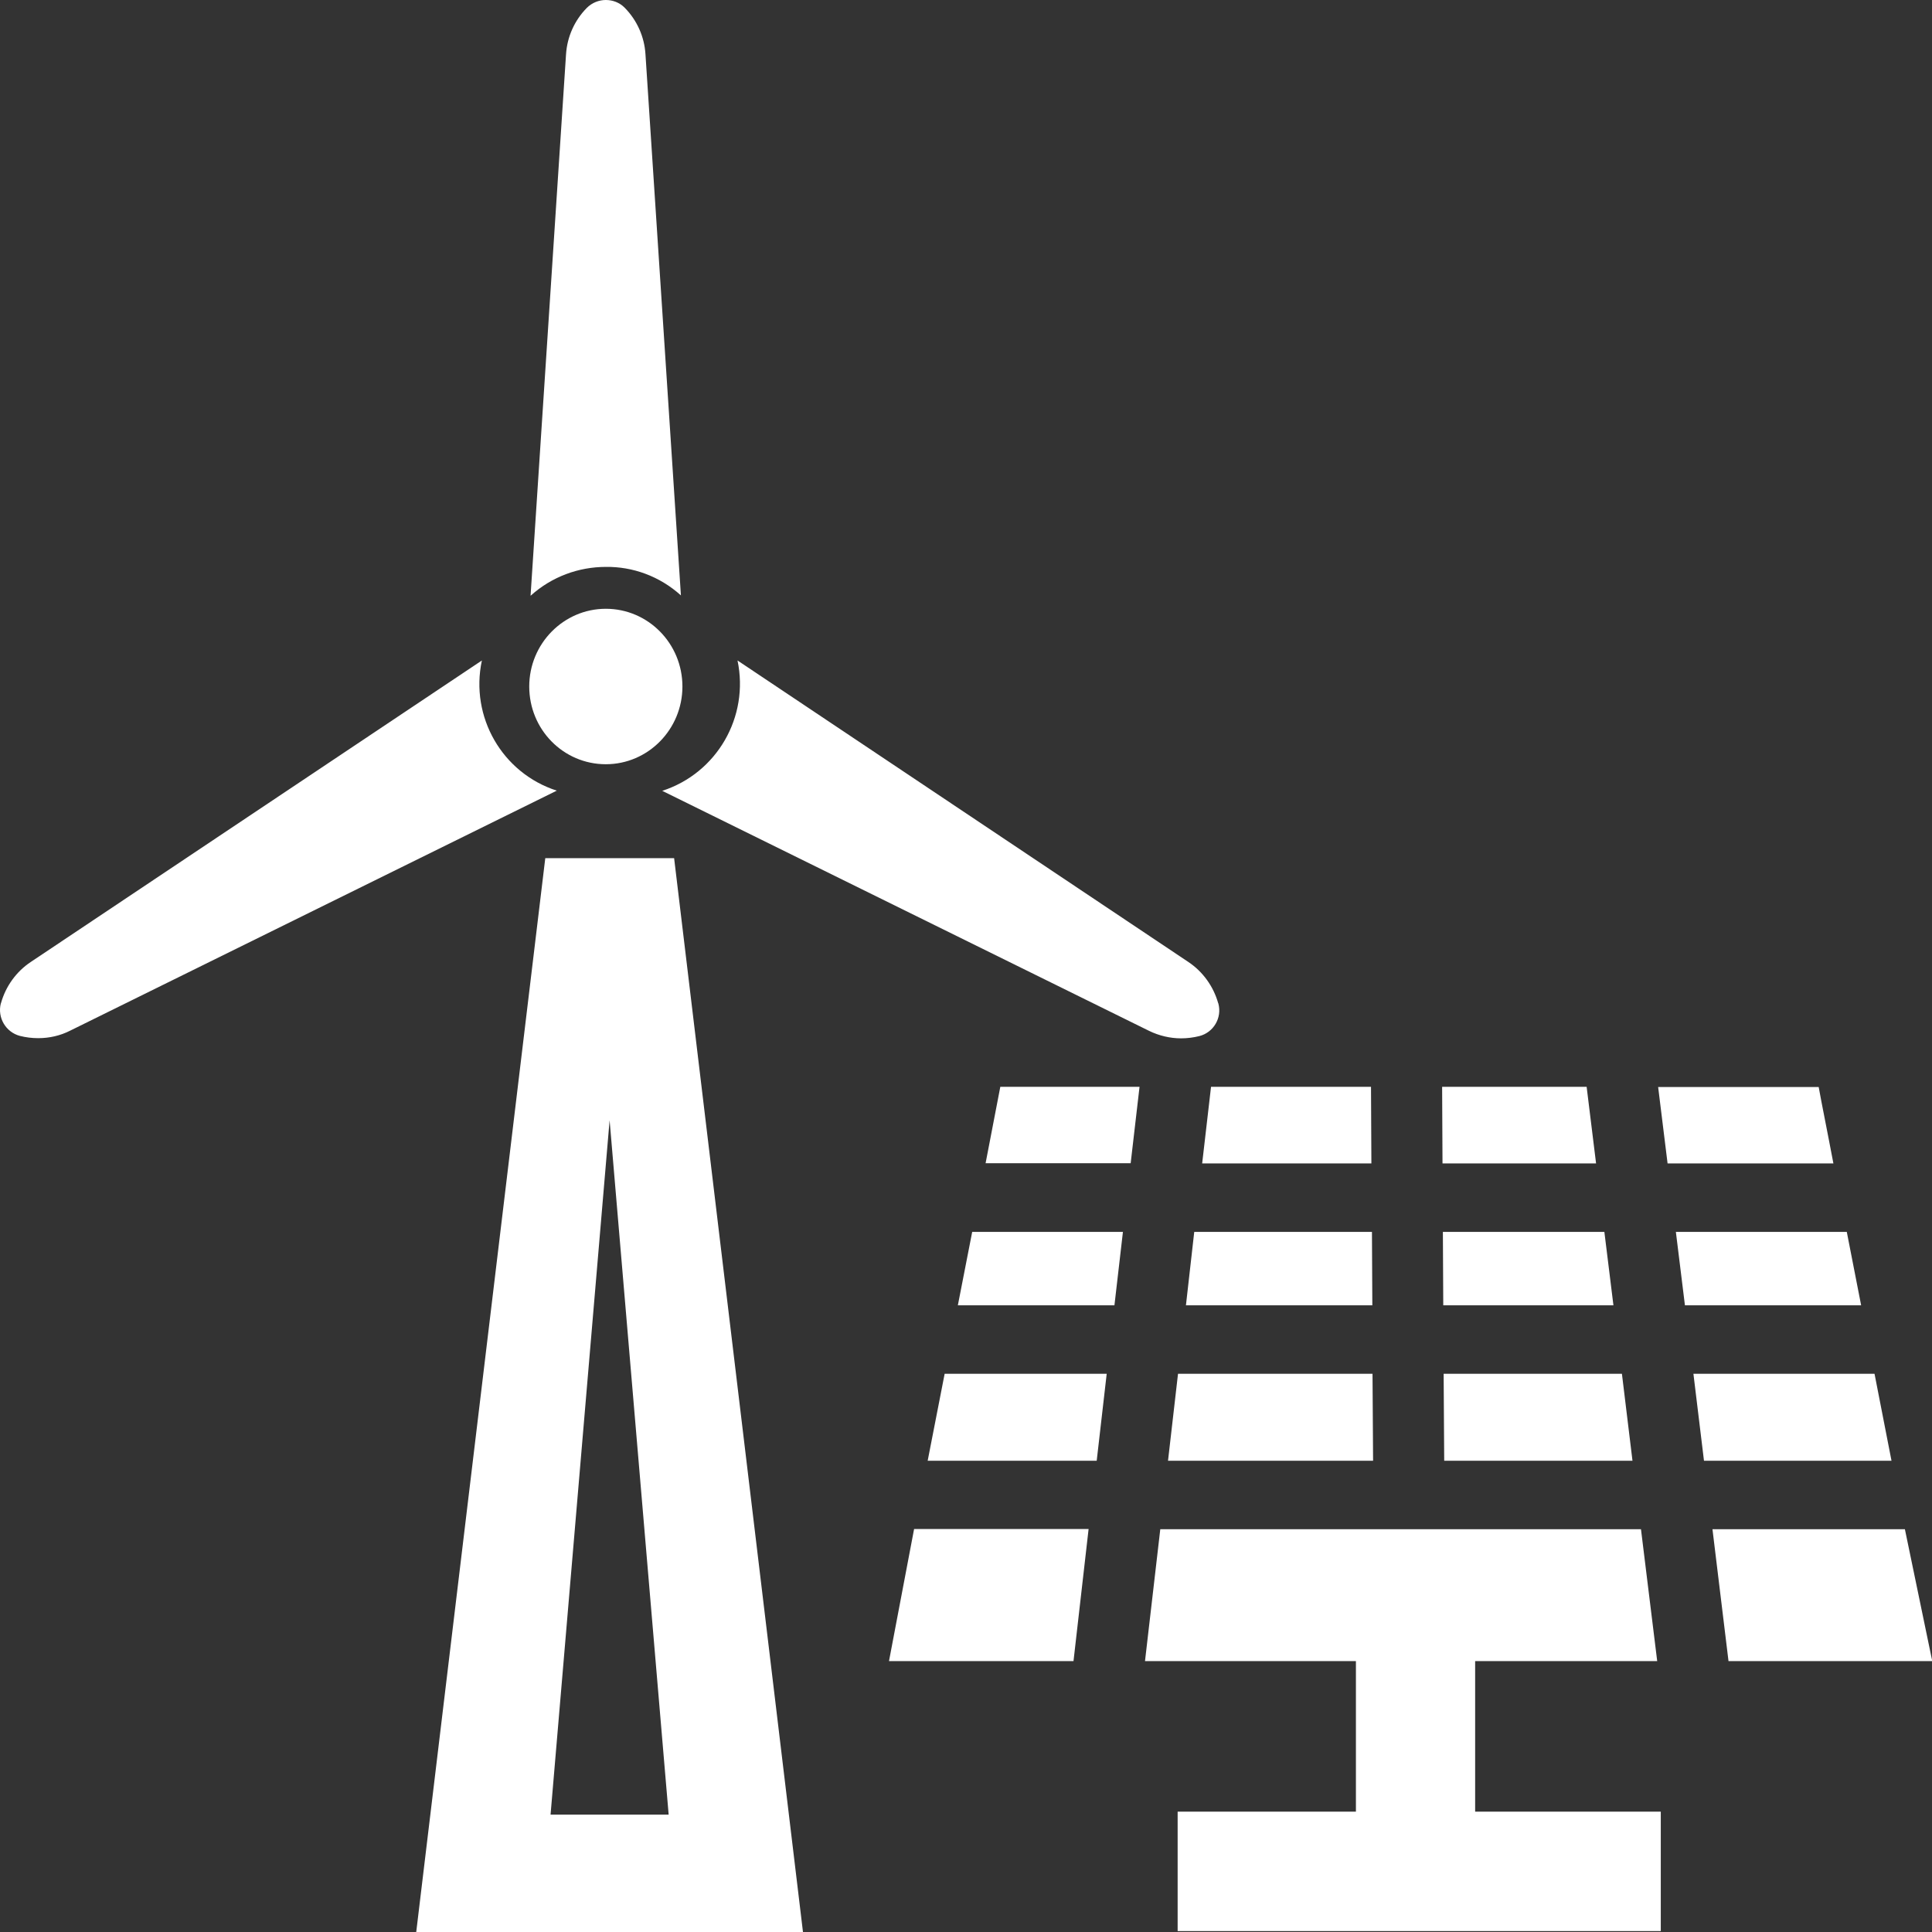 <?xml version="1.0" standalone="no"?><!DOCTYPE svg PUBLIC "-//W3C//DTD SVG 1.1//EN" "http://www.w3.org/Graphics/SVG/1.1/DTD/svg11.dtd"><svg t="1748227688746" class="icon" viewBox="0 0 1024 1024" version="1.1" xmlns="http://www.w3.org/2000/svg" p-id="14769" xmlns:xlink="http://www.w3.org/1999/xlink" width="256" height="256"><rect x="0" y="0" width="1024" height="1024" fill="#333333" stroke="none"/><path d="M781.859 880.414h96.491l-8.599-69.893H614.975l-8.099 69.893h111.789v79.792h-94.491v63.294h256.075v-63.294h-98.39zM764.96 691.832h90.191l-4.8-38.896h-85.592zM619.074 774.224h108.689l-0.3-46.095H624.374zM628.573 691.832h98.79l-0.2-38.896H632.973zM491.687 774.224h89.591l5.299-46.095h-85.892zM765.46 774.224h99.79l-5.599-46.095h-94.491zM637.173 616.64h89.691l-0.2-40.596h-84.792zM507.685 691.832h82.992l4.5-38.896h-79.892zM845.952 616.64l-5-40.596h-76.593l0.2 40.596zM530.183 576.044l-7.799 40.496h76.892L603.976 576.044h-73.793zM1009.636 810.521h-101.99l8.499 69.893h107.989zM969.24 603.641c-3.2-15.998-5.299-27.497-5.299-27.497h-85.092l5 40.496h87.891l-2.5-12.999zM471.189 880.414H568.979l7.999-69.993h-92.491l-13.299 69.993zM993.538 728.129h-95.991l5.599 46.095h99.39zM978.839 652.936h-90.591l4.8 38.896h93.391zM255.41 350.066L16.333 509.85C8.634 514.95 3.035 522.749 0.535 531.648c0 0.1 0 0.2-0.1 0.2C-1.465 539.347 3.035 547.047 10.534 549.046c3.2 0.8 6.399 1.2 9.699 1.2 5.899 0 11.699-1.3 16.998-4L295.106 419.059c-28.897-9.299-46.095-39.096-39.696-68.993zM351.001 419.159l257.975 127.188c5.299 2.6 11.199 4 16.998 4 3.2 0 6.499-0.4 9.699-1.2 7.499-1.9 12.099-9.599 10.099-17.198 0-0.1 0-0.2-0.1-0.2-2.5-8.899-8.099-16.698-15.698-21.798L390.897 350.066c6.299 29.897-10.899 59.694-39.896 69.093zM321.104 405.06c22.398 0 40.596-18.498 40.596-41.196 0-22.798-18.198-41.196-40.596-41.196-22.398 0-40.596 18.498-40.596 41.196 0 22.798 18.098 41.196 40.596 41.196zM360.9 315.569l-18.798-286.972c-0.6-9.199-4.5-17.898-10.999-24.498l-0.1-0.1c-2.7-2.7-6.299-4-9.899-4-3.6 0-7.299 1.4-10.099 4.2-6.499 6.599-10.399 15.299-10.999 24.598l-18.798 286.972c11.299-10.199 25.598-15.299 39.896-15.299 14.199-0.2 28.497 4.9 39.796 15.099zM289.007 454.856L220.613 1024h204.98l-68.293-569.144H289.007z m2.8 506.95l31.297-368.064 31.297 368.064h-62.594z" p-id="14770" fill="#ffffff"></path></svg>